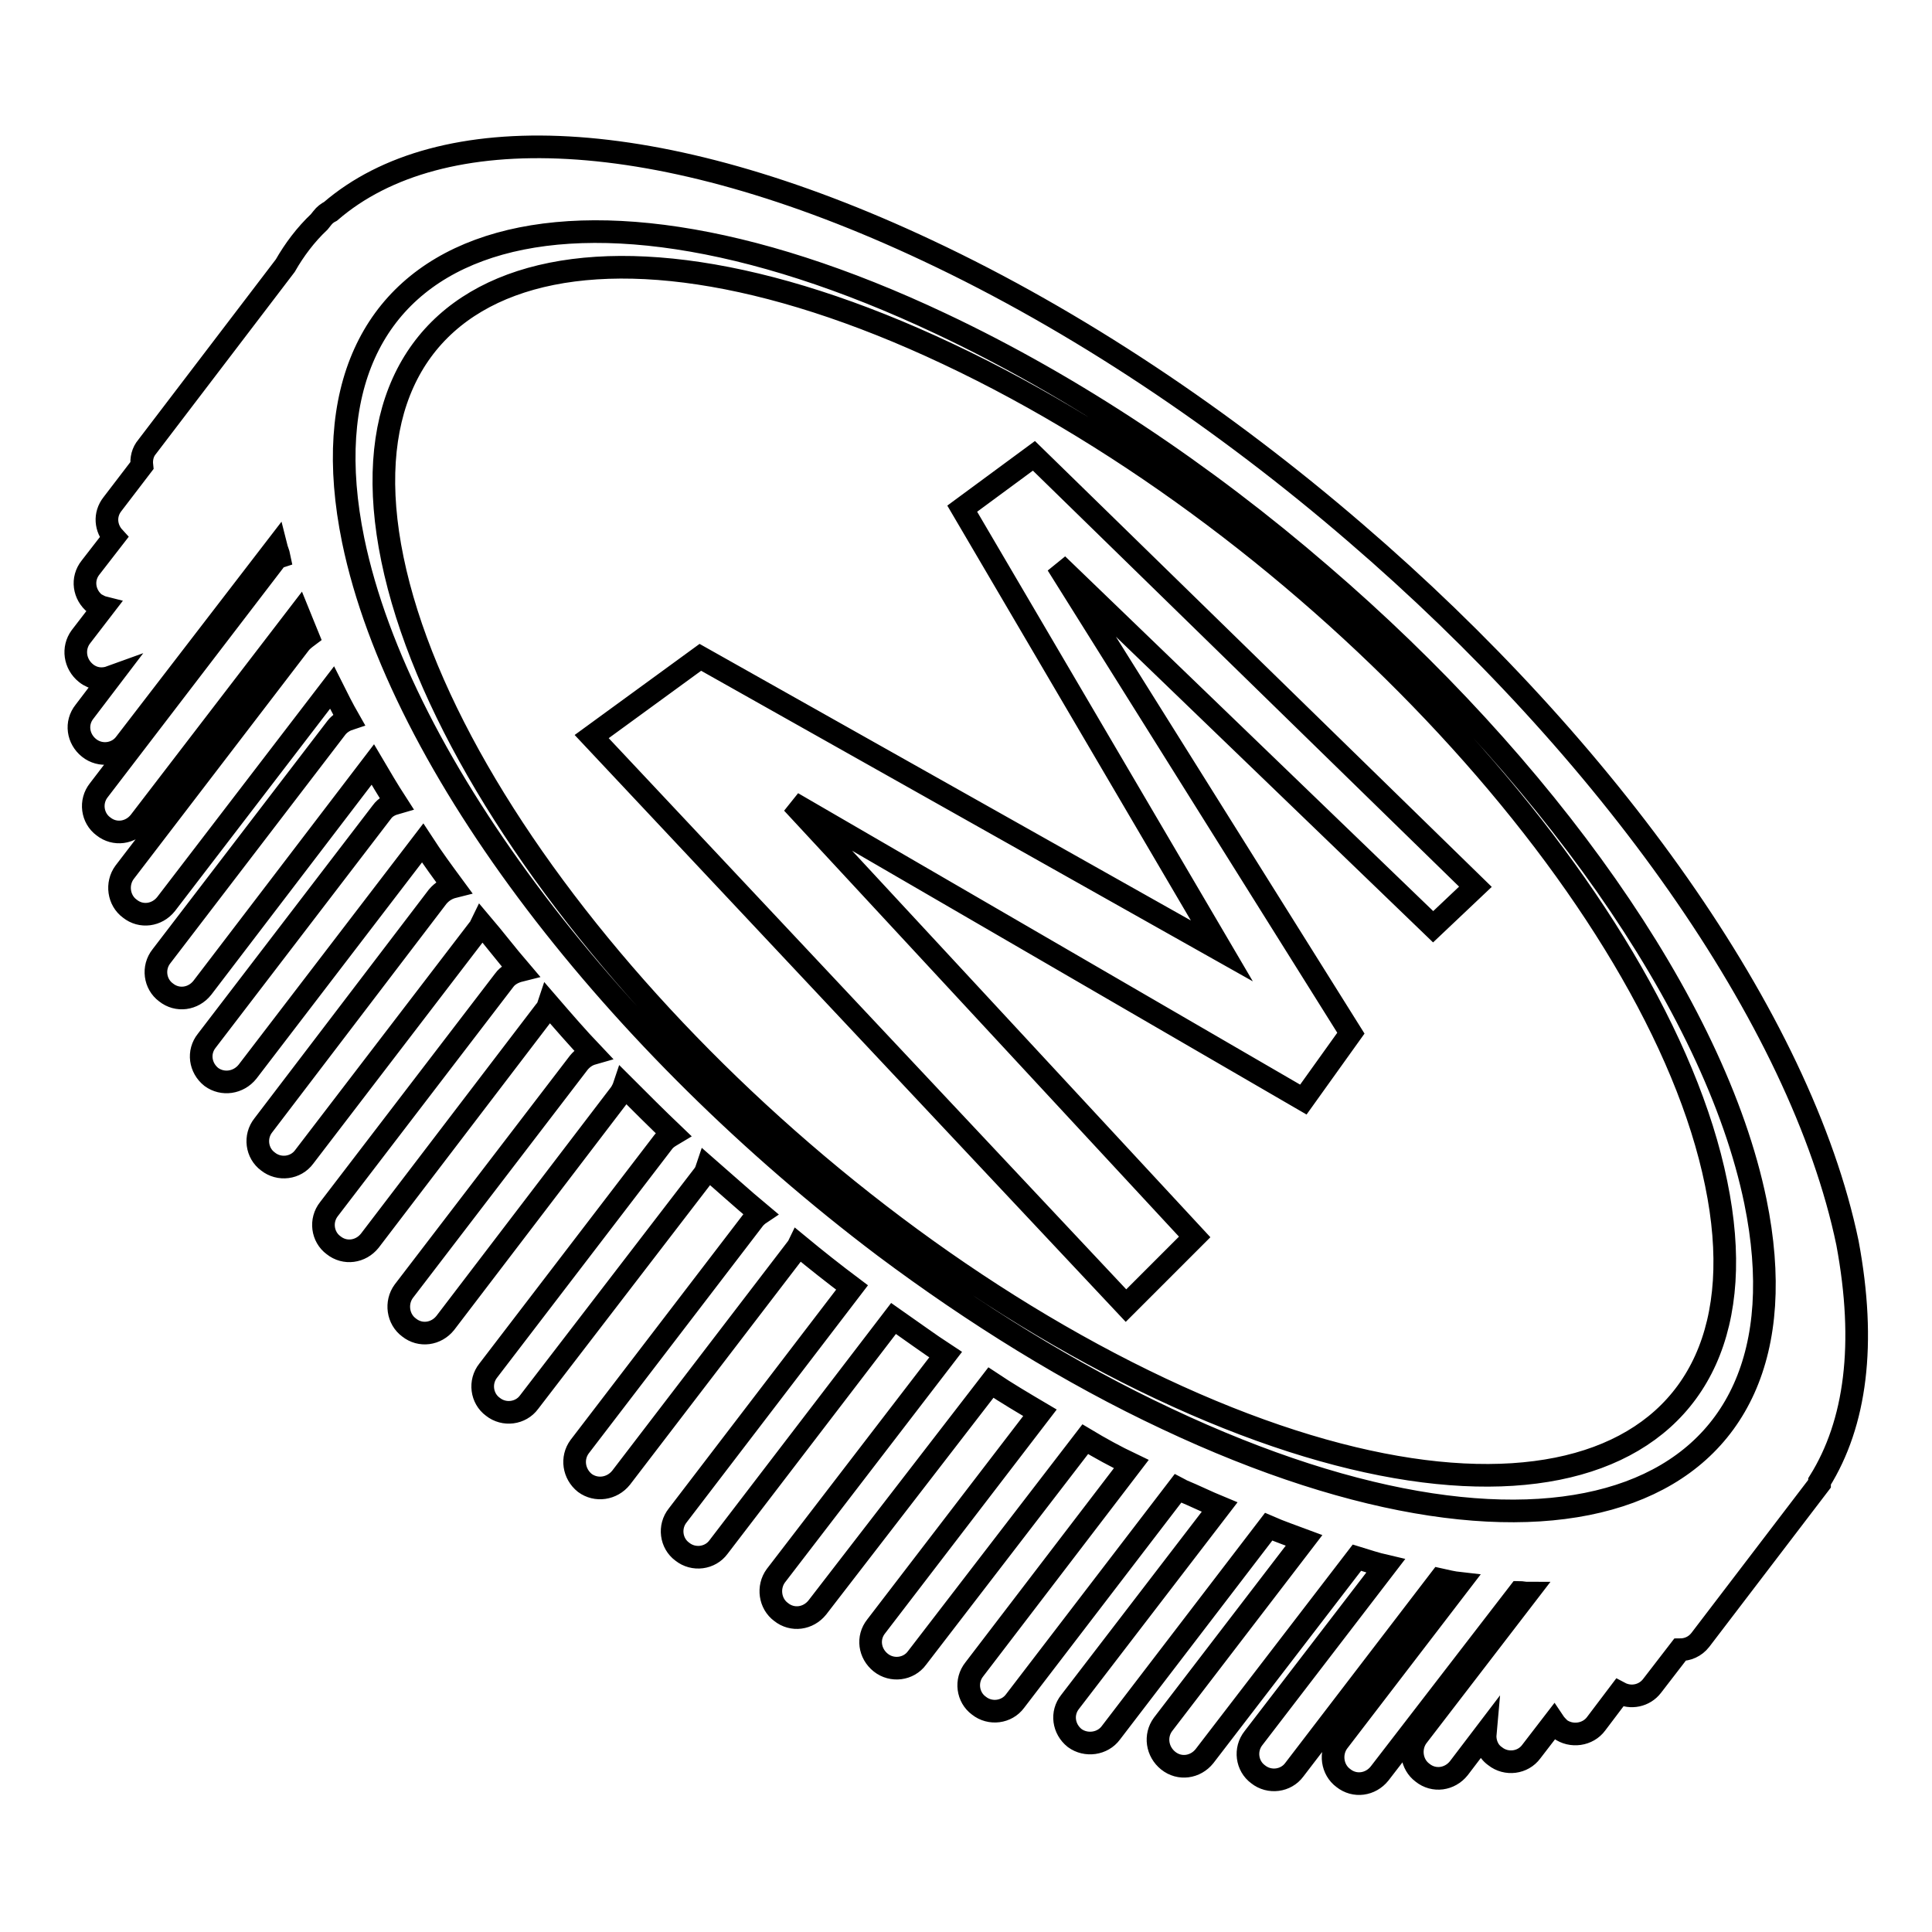 <?xml version="1.0" encoding="utf-8"?>
<!-- Svg Vector Icons : http://www.onlinewebfonts.com/icon -->
<!DOCTYPE svg PUBLIC "-//W3C//DTD SVG 1.1//EN" "http://www.w3.org/Graphics/SVG/1.1/DTD/svg11.dtd">
<svg version="1.1" xmlns="http://www.w3.org/2000/svg" xmlns:xlink="http://www.w3.org/1999/xlink" x="0px" y="0px" viewBox="0 0 256 256" enable-background="new 0 0 256 256" xml:space="preserve">
<g><g><path stroke-width="3" fill-opacity="0" stroke="#000000"  d="M241.1,196.3v0.3l-15.8,20.7c-0.7,0.9-1.7,1.3-2.7,1.3l-3.7,4.8c-1,1.3-2.8,1.7-4.3,0.9l-3.1,4.1c-1.1,1.5-3.3,1.8-4.8,0.7c-0.3-0.3-0.6-0.6-0.8-0.9l-3,3.9c-1.1,1.5-3.3,1.8-4.8,0.6c-1-0.7-1.4-1.9-1.3-3l-3.5,4.6c-1.2,1.5-3.3,1.8-4.8,0.6c-1.5-1.1-1.8-3.3-0.7-4.8l14.6-19c-0.4,0-0.8-0.1-1.1-0.1L182.8,235c-1.2,1.5-3.3,1.8-4.8,0.6c-1.5-1.1-1.8-3.3-0.7-4.8l16.1-21c-0.9-0.1-1.7-0.3-2.6-0.5l-19.3,25.2c-1.1,1.5-3.3,1.8-4.8,0.6c-1.5-1.1-1.8-3.3-0.6-4.8l17.5-22.8c-1.3-0.3-2.5-0.7-3.8-1.1l-20.2,26.3c-1.2,1.5-3.3,1.8-4.8,0.6c-1.5-1.2-1.8-3.3-0.7-4.8l18.7-24.4c-1.6-0.6-3.1-1.1-4.7-1.8l-20.9,27.3c-1.1,1.5-3.3,1.8-4.8,0.7c-1.5-1.2-1.8-3.3-0.6-4.8l19.8-25.8c-1.7-0.7-3.3-1.5-5-2.2c-0.2-0.1-0.3-0.2-0.5-0.3l-21.6,28.2c-1.1,1.5-3.3,1.8-4.8,0.6c-1.5-1.1-1.8-3.3-0.6-4.8l20.8-27.2c-2.1-1-4.1-2.1-6.1-3.3l-22.3,29c-1.1,1.5-3.3,1.8-4.8,0.6c-1.5-1.2-1.8-3.3-0.6-4.8l21.7-28.3c-2.2-1.3-4.4-2.6-6.5-4L108.3,213c-1.2,1.5-3.3,1.8-4.8,0.6c-1.5-1.1-1.8-3.3-0.7-4.8l22.5-29.3c-2.3-1.5-4.6-3.2-6.9-4.8c0,0,0,0,0,0L95.2,205c-1.1,1.5-3.3,1.8-4.8,0.6c-1.5-1.1-1.8-3.3-0.6-4.8l23.1-30.2c-2.4-1.8-4.8-3.7-7.1-5.6c-0.1,0.2-0.1,0.4-0.3,0.5l-23.2,30.3c-1.2,1.5-3.3,1.8-4.8,0.7c-1.5-1.2-1.8-3.3-0.7-4.8l23.2-30.3c0.2-0.2,0.4-0.4,0.7-0.6c-2.4-2-4.7-4.1-7-6.1c-0.1,0.3-0.2,0.6-0.4,0.9l-23.2,30.2c-1.1,1.5-3.3,1.8-4.8,0.6c-1.5-1.1-1.8-3.3-0.6-4.8l23.2-30.3c0.4-0.5,0.8-0.7,1.3-1c-2.2-2.1-4.3-4.2-6.5-6.4c-0.1,0.3-0.3,0.7-0.5,1L59,175.3c-1.2,1.5-3.3,1.8-4.8,0.6c-1.5-1.1-1.8-3.3-0.7-4.8l23.2-30.3c0.5-0.6,1.1-1,1.8-1.2c-2-2.1-3.9-4.3-5.8-6.5c-0.1,0.3-0.2,0.6-0.5,0.9L49,164.4c-1.2,1.5-3.3,1.8-4.8,0.6c-1.5-1.1-1.8-3.3-0.6-4.8l23.2-30.3c0.5-0.7,1.3-1.1,2.1-1.3c-1.8-2.1-3.4-4.2-5.1-6.2c-0.1,0.2-0.1,0.4-0.3,0.6l-23.2,30.3c-1.1,1.5-3.3,1.8-4.8,0.6c-1.5-1.1-1.8-3.3-0.6-4.8L58,118.8c0.6-0.7,1.3-1.1,2.1-1.3c-1.4-1.9-2.8-3.8-4.1-5.8c0,0,0,0,0,0l-23.2,30.3c-1.2,1.5-3.3,1.8-4.8,0.7c-1.5-1.2-1.8-3.3-0.6-4.8l23.2-30.3c0.5-0.7,1.2-1,1.9-1.2c-1.1-1.7-2.1-3.4-3.1-5.1l-22.6,29.6c-1.2,1.5-3.3,1.8-4.8,0.6c-1.5-1.1-1.8-3.3-0.6-4.8l23.2-30.3c0.4-0.5,1-0.9,1.6-1.1c-0.8-1.4-1.5-2.8-2.2-4.2l-22,28.7c-1.2,1.5-3.3,1.8-4.8,0.6c-1.5-1.1-1.8-3.3-0.7-4.8l23.2-30.3c0.3-0.4,0.7-0.7,1.1-1c-0.4-1-0.8-1.9-1.2-2.9l-21.1,27.5c-1.2,1.5-3.3,1.8-4.8,0.6c-1.5-1.1-1.8-3.3-0.6-4.8l23.2-30.3c0.2-0.3,0.4-0.5,0.7-0.6c-0.1-0.5-0.3-0.9-0.4-1.3l-20,26c-1.1,1.5-3.3,1.8-4.8,0.6c-1.5-1.2-1.8-3.3-0.6-4.8l3.5-4.6c-1.1,0.4-2.3,0.3-3.3-0.5c-1.5-1.2-1.8-3.3-0.7-4.8l3-3.9c-0.4-0.1-0.7-0.3-1.1-0.5c-1.5-1.2-1.8-3.3-0.6-4.8l3.1-4c-1.1-1.2-1.3-3-0.2-4.4l3.9-5.1c-0.1-0.9,0.1-1.8,0.7-2.5l18.3-24c1.2-2.1,2.7-4.1,4.5-5.8l0.4-0.5c0.3-0.4,0.7-0.7,1.1-0.9c14.5-12.5,43.2-11.7,79.1,5.2c19.8,9.3,39.3,22.4,56.7,37.4c33.4,28.7,59,64.3,65.2,94.1C247.3,178.1,245.9,188.6,241.1,196.3z M232.6,159.2c-5.4-26.2-28.1-57.8-57.6-83.1c-15.4-13.3-32.7-24.9-50.3-33.2C73.5,18.7,38.6,31.6,46.8,71.6c6.2,30,34.9,66.8,70.4,93.6c11.9,8.9,24.6,16.8,37.4,22.8C205.9,212.2,240.8,199.3,232.6,159.2z M153.8,184c-48.4-22.8-94-72.1-101.8-109.9c-7.8-37.8,25.3-50,73.6-27.2C174,69.7,219.7,119,227.4,156.8C235.2,194.6,202.2,206.8,153.8,184z M137,60.4l-9.5,7l34.4,58.6L92.8,87.1L78.4,97.6l70.8,75.4l9.1-9.1l-53.3-57.5l67.7,39.3l6.3-8.8l-38.9-62.1l49.8,48l5.6-5.3L137,60.4z"/></g></g>
</svg>
